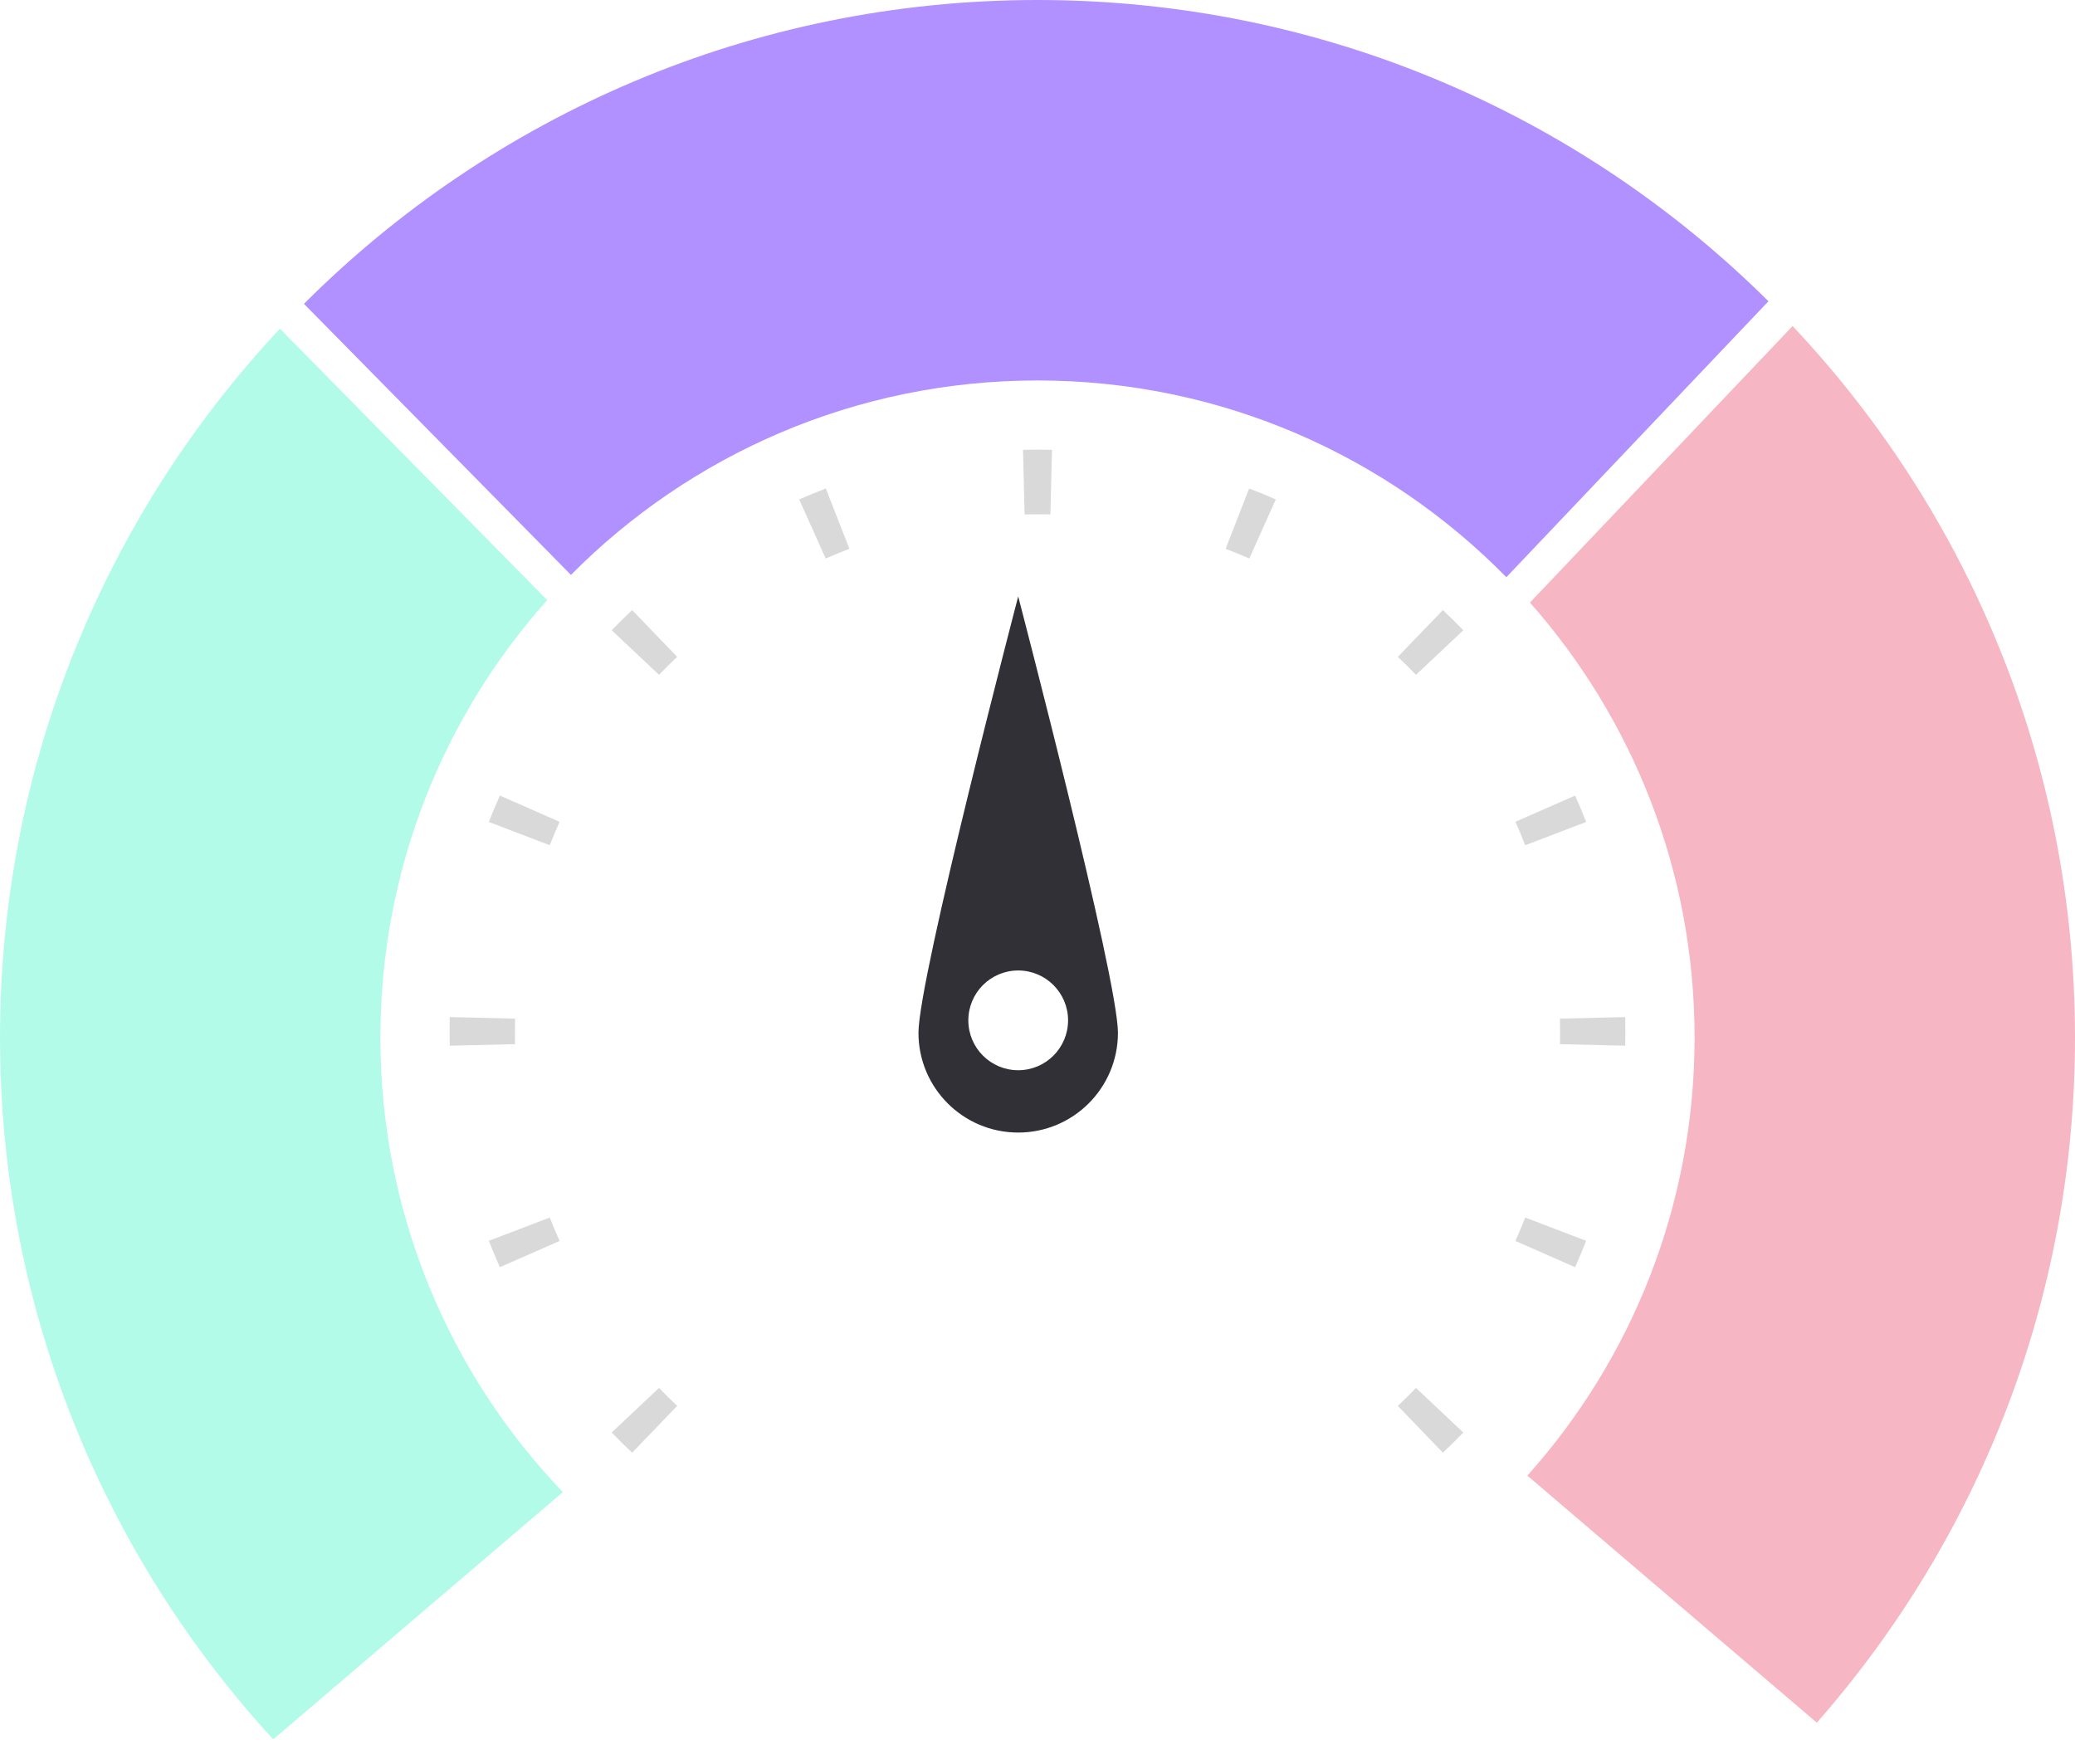 <svg width="60" height="51" viewBox="0 0 60 51" fill="none" xmlns="http://www.w3.org/2000/svg">
<path fill-rule="evenodd" clip-rule="evenodd" d="M29.442 32.744C31.035 32.744 32.326 31.453 32.326 29.86C32.326 28.268 29.442 17.244 29.442 17.244C29.442 17.244 26.558 28.268 26.558 29.86C26.558 31.453 27.849 32.744 29.442 32.744ZM29.442 30.942C30.238 30.942 30.884 30.296 30.884 29.5C30.884 28.704 30.238 28.058 29.442 28.058C28.645 28.058 28 28.704 28 29.5C28 30.296 28.645 30.942 29.442 30.942Z" fill="#303036"/>
<path fill-rule="evenodd" clip-rule="evenodd" d="M46.995 30.233L45.107 30.188C45.11 30.065 45.111 29.942 45.111 29.819C45.111 29.696 45.11 29.573 45.107 29.45L46.995 29.405C46.998 29.543 47 29.68 47 29.819C47 29.957 46.998 30.095 46.995 30.233ZM45.865 23.764L44.103 24.437C44.014 24.208 43.919 23.983 43.819 23.76L45.545 23.001C45.658 23.252 45.765 23.507 45.865 23.764ZM42.312 18.222L40.944 19.51C40.774 19.333 40.599 19.16 40.419 18.991L41.722 17.638C41.924 17.828 42.12 18.022 42.312 18.222ZM36.891 14.439L36.125 16.147C35.899 16.048 35.671 15.954 35.44 15.866L36.12 14.123C36.38 14.222 36.637 14.328 36.891 14.439ZM30.419 13.005L30.373 14.873C30.249 14.87 30.125 14.869 30 14.869C29.875 14.869 29.751 14.87 29.627 14.873L29.581 13.005C29.721 13.002 29.86 13 30 13C30.14 13 30.279 13.002 30.419 13.005ZM23.88 14.123L24.56 15.866C24.329 15.954 24.101 16.048 23.875 16.147L23.109 14.439C23.363 14.328 23.62 14.222 23.88 14.123ZM18.278 17.638L19.581 18.991C19.401 19.16 19.226 19.333 19.056 19.51L17.688 18.222C17.88 18.022 18.076 17.828 18.278 17.638ZM14.455 23.001L16.181 23.76C16.081 23.983 15.986 24.208 15.897 24.437L14.135 23.764C14.235 23.507 14.342 23.252 14.455 23.001ZM13.005 29.405C13.002 29.543 13 29.68 13 29.819C13 29.957 13.002 30.095 13.005 30.233L14.893 30.188C14.89 30.065 14.889 29.942 14.889 29.819C14.889 29.696 14.89 29.573 14.893 29.45L13.005 29.405ZM14.135 35.874L15.897 35.201C15.986 35.429 16.081 35.655 16.181 35.878L14.455 36.636C14.342 36.386 14.235 36.131 14.135 35.874ZM17.688 41.416L19.056 40.127C19.226 40.305 19.401 40.478 19.581 40.647L18.278 42C18.076 41.81 17.88 41.615 17.688 41.416ZM41.722 42L40.419 40.647C40.599 40.478 40.774 40.305 40.944 40.127L42.312 41.416C42.12 41.615 41.924 41.81 41.722 42ZM45.545 36.636C45.658 36.386 45.765 36.131 45.865 35.874L44.103 35.201C44.014 35.429 43.919 35.655 43.819 35.878L45.545 36.636Z" fill="#D9D9D9"/>
<path opacity="0.4" fill-rule="evenodd" clip-rule="evenodd" d="M44.24 17.421C47.202 20.772 49 25.176 49 30C49 34.864 47.172 39.302 44.165 42.663L52.534 49.805C57.181 44.522 60 37.59 60 30C60 22.037 56.897 14.798 51.834 9.427L44.24 17.421Z" fill="#EA4A6D"/>
<path opacity="0.3" fill-rule="evenodd" clip-rule="evenodd" d="M15.823 17.35L8.094 9.503C3.074 14.866 0 22.074 0 30C0 37.823 2.995 44.947 7.9 50.288L16.276 43.14C13.008 39.727 11 35.098 11 30C11 25.142 12.823 20.709 15.823 17.35Z" fill="#00F0B5"/>
<path fill-rule="evenodd" clip-rule="evenodd" d="M16.509 16.621L8.789 8.784C14.218 3.357 21.717 0 30 0C38.245 0 45.713 3.326 51.136 8.71L43.557 16.688C40.109 13.177 35.309 11 30 11C24.725 11 19.952 13.15 16.509 16.621Z" fill="#B191FF"/>
</svg>
